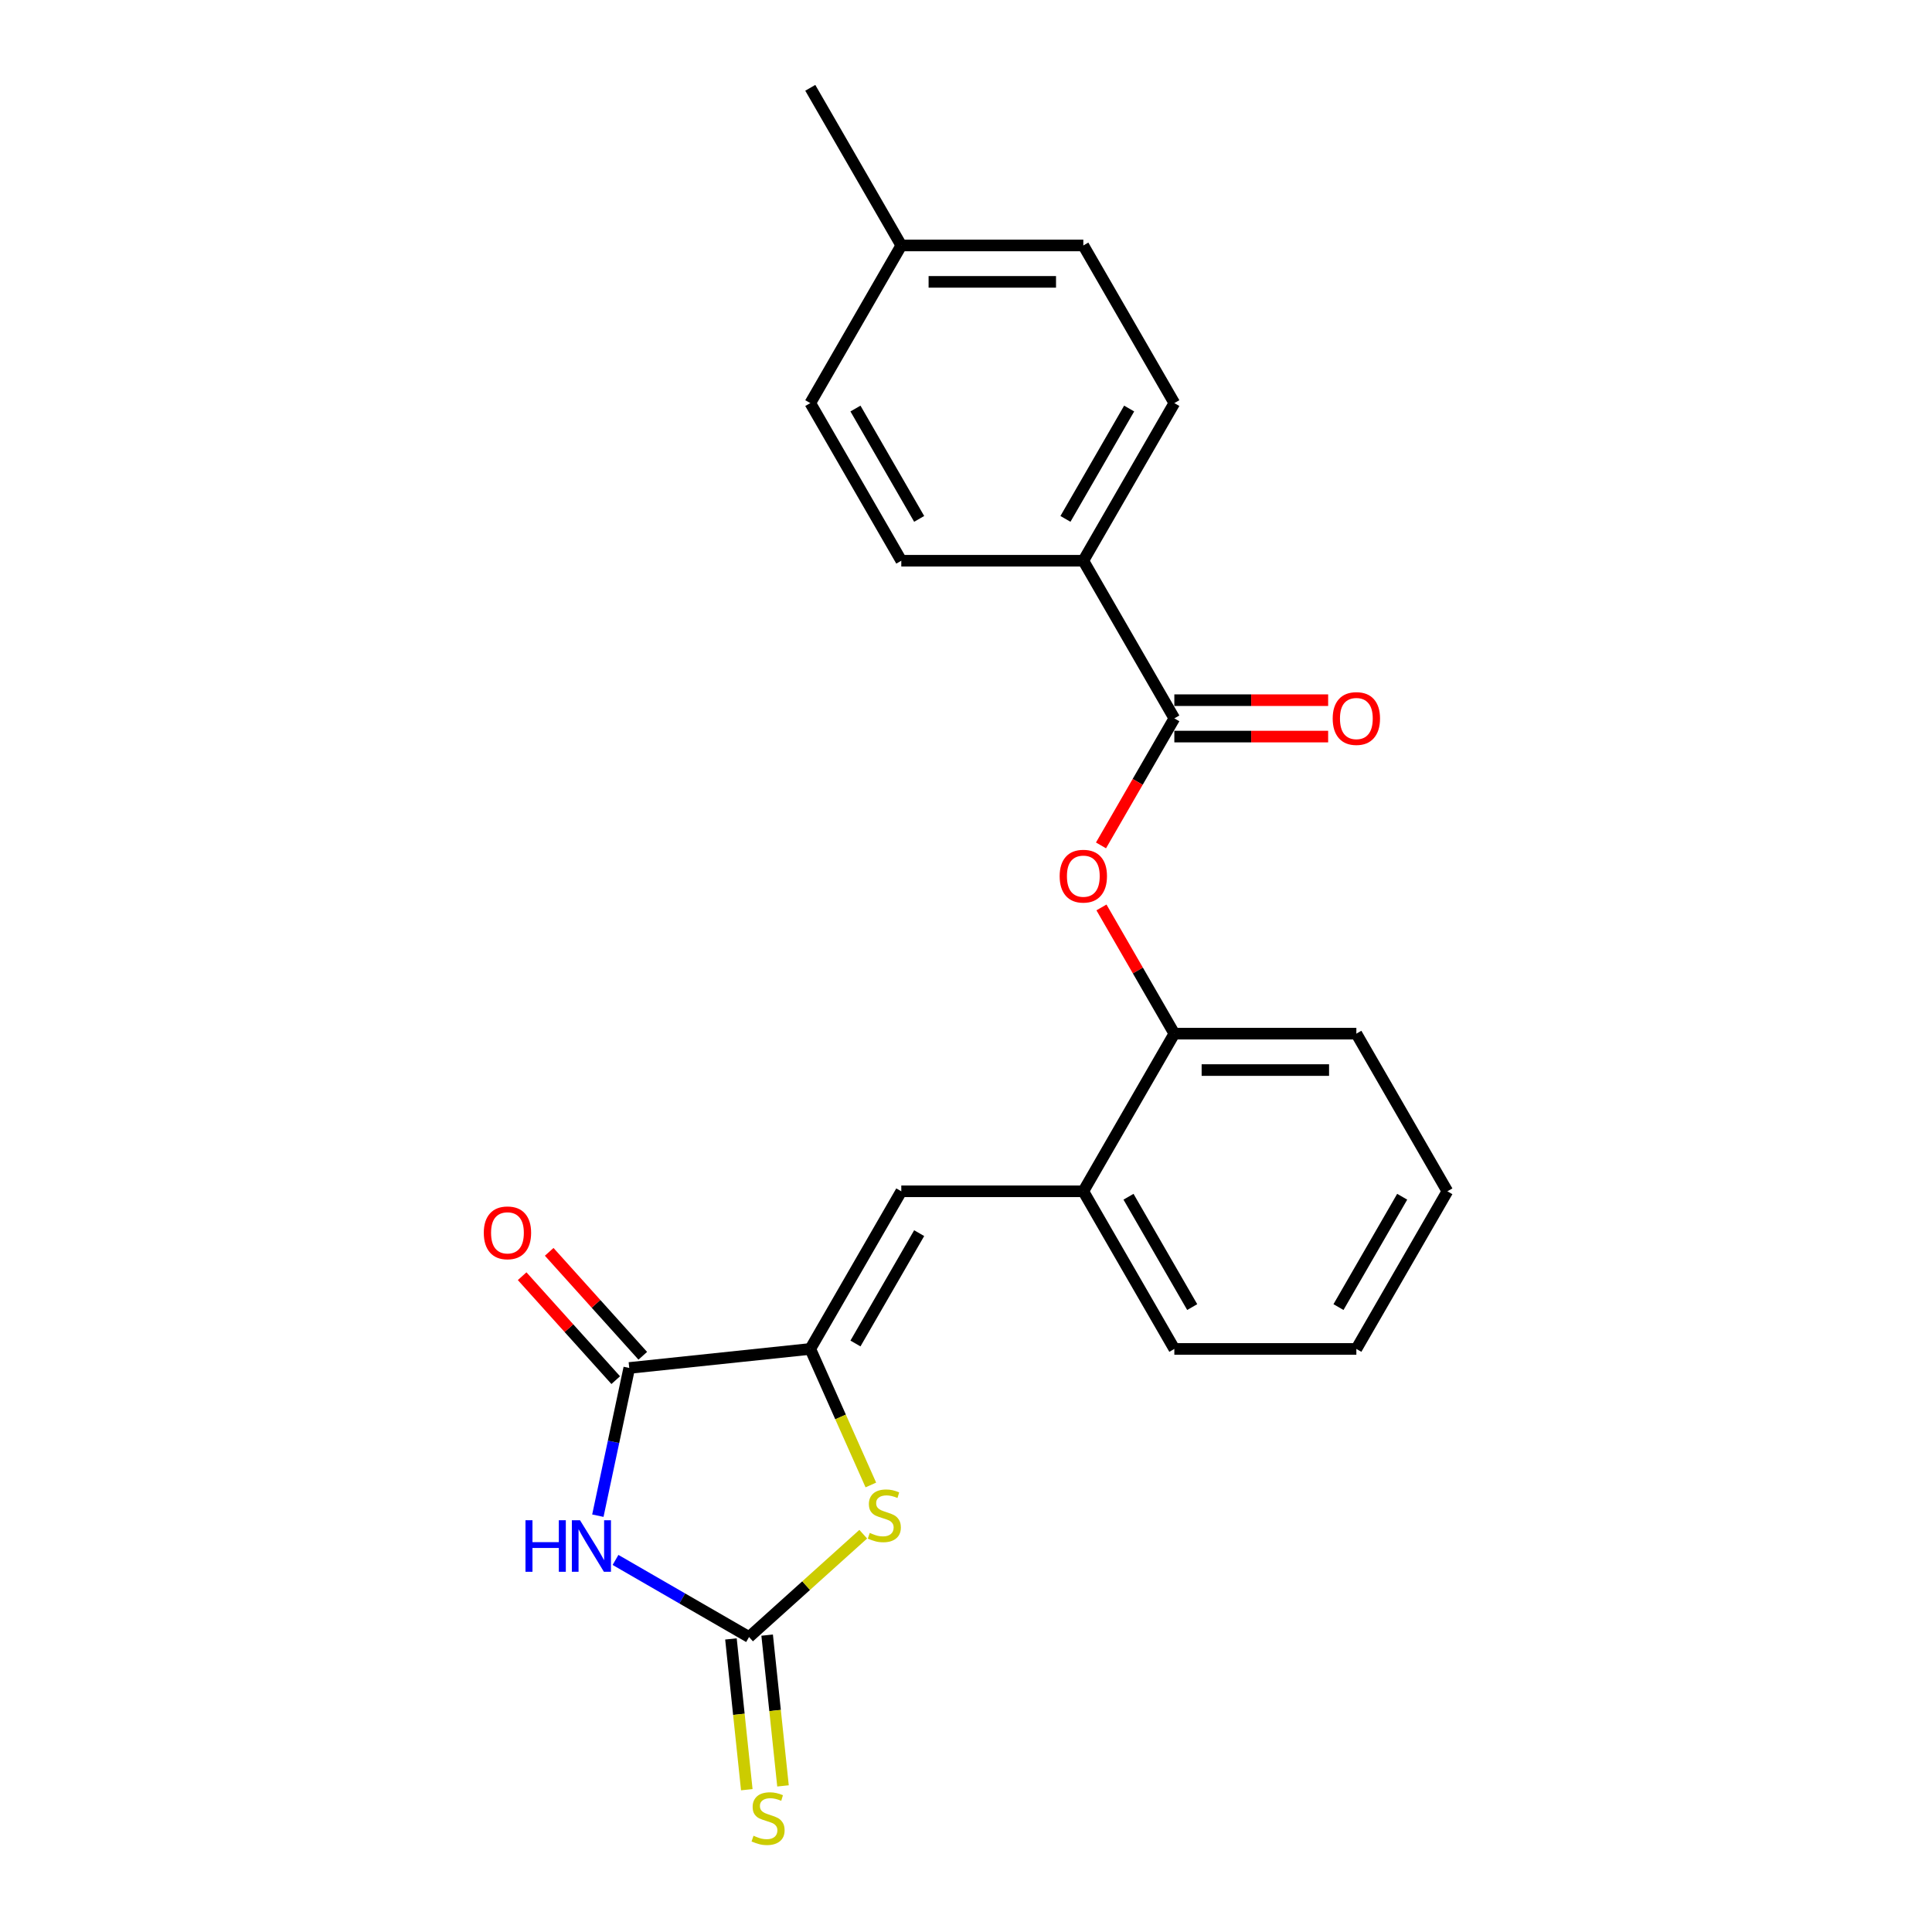 <?xml version='1.0' encoding='iso-8859-1'?>
<svg version='1.1' baseProfile='full'
              xmlns='http://www.w3.org/2000/svg'
                      xmlns:rdkit='http://www.rdkit.org/xml'
                      xmlns:xlink='http://www.w3.org/1999/xlink'
                  xml:space='preserve'
width='1000px' height='1000px' viewBox='0 0 1000 1000'>
<!-- END OF HEADER -->
<rect style='opacity:1.0;fill:#FFFFFF;stroke:none' width='1000' height='1000' x='0' y='0'> </rect>
<path class='bond-0' d='M 318.586,807.414 L 353.146,827.368' style='fill:none;fill-rule:evenodd;stroke:#0000FF;stroke-width:6px;stroke-linecap:butt;stroke-linejoin:miter;stroke-opacity:1' />
<path class='bond-0' d='M 353.146,827.368 L 387.705,847.321' style='fill:none;fill-rule:evenodd;stroke:#000000;stroke-width:6px;stroke-linecap:butt;stroke-linejoin:miter;stroke-opacity:1' />
<path class='bond-2' d='M 309.448,784.516 L 317.574,746.285' style='fill:none;fill-rule:evenodd;stroke:#0000FF;stroke-width:6px;stroke-linecap:butt;stroke-linejoin:miter;stroke-opacity:1' />
<path class='bond-2' d='M 317.574,746.285 L 325.7,708.055' style='fill:none;fill-rule:evenodd;stroke:#000000;stroke-width:6px;stroke-linecap:butt;stroke-linejoin:miter;stroke-opacity:1' />
<path class='bond-3' d='M 387.705,847.321 L 417.259,820.711' style='fill:none;fill-rule:evenodd;stroke:#000000;stroke-width:6px;stroke-linecap:butt;stroke-linejoin:miter;stroke-opacity:1' />
<path class='bond-3' d='M 417.259,820.711 L 446.812,794.101' style='fill:none;fill-rule:evenodd;stroke:#CCCC00;stroke-width:6px;stroke-linecap:butt;stroke-linejoin:miter;stroke-opacity:1' />
<path class='bond-9' d='M 378.335,848.305 L 382.437,887.326' style='fill:none;fill-rule:evenodd;stroke:#000000;stroke-width:6px;stroke-linecap:butt;stroke-linejoin:miter;stroke-opacity:1' />
<path class='bond-9' d='M 382.437,887.326 L 386.538,926.347' style='fill:none;fill-rule:evenodd;stroke:#CCCC00;stroke-width:6px;stroke-linecap:butt;stroke-linejoin:miter;stroke-opacity:1' />
<path class='bond-9' d='M 397.075,846.336 L 401.177,885.357' style='fill:none;fill-rule:evenodd;stroke:#000000;stroke-width:6px;stroke-linecap:butt;stroke-linejoin:miter;stroke-opacity:1' />
<path class='bond-9' d='M 401.177,885.357 L 405.278,924.378' style='fill:none;fill-rule:evenodd;stroke:#CCCC00;stroke-width:6px;stroke-linecap:butt;stroke-linejoin:miter;stroke-opacity:1' />
<path class='bond-1' d='M 419.401,698.206 L 325.7,708.055' style='fill:none;fill-rule:evenodd;stroke:#000000;stroke-width:6px;stroke-linecap:butt;stroke-linejoin:miter;stroke-opacity:1' />
<path class='bond-4' d='M 419.401,698.206 L 466.509,616.612' style='fill:none;fill-rule:evenodd;stroke:#000000;stroke-width:6px;stroke-linecap:butt;stroke-linejoin:miter;stroke-opacity:1' />
<path class='bond-4' d='M 442.786,695.389 L 475.761,638.273' style='fill:none;fill-rule:evenodd;stroke:#000000;stroke-width:6px;stroke-linecap:butt;stroke-linejoin:miter;stroke-opacity:1' />
<path class='bond-23' d='M 419.401,698.206 L 435.075,733.412' style='fill:none;fill-rule:evenodd;stroke:#000000;stroke-width:6px;stroke-linecap:butt;stroke-linejoin:miter;stroke-opacity:1' />
<path class='bond-23' d='M 435.075,733.412 L 450.75,768.619' style='fill:none;fill-rule:evenodd;stroke:#CCCC00;stroke-width:6px;stroke-linecap:butt;stroke-linejoin:miter;stroke-opacity:1' />
<path class='bond-11' d='M 332.702,701.75 L 308.482,674.851' style='fill:none;fill-rule:evenodd;stroke:#000000;stroke-width:6px;stroke-linecap:butt;stroke-linejoin:miter;stroke-opacity:1' />
<path class='bond-11' d='M 308.482,674.851 L 284.262,647.953' style='fill:none;fill-rule:evenodd;stroke:#FF0000;stroke-width:6px;stroke-linecap:butt;stroke-linejoin:miter;stroke-opacity:1' />
<path class='bond-11' d='M 318.698,714.359 L 294.479,687.46' style='fill:none;fill-rule:evenodd;stroke:#000000;stroke-width:6px;stroke-linecap:butt;stroke-linejoin:miter;stroke-opacity:1' />
<path class='bond-11' d='M 294.479,687.46 L 270.259,660.561' style='fill:none;fill-rule:evenodd;stroke:#FF0000;stroke-width:6px;stroke-linecap:butt;stroke-linejoin:miter;stroke-opacity:1' />
<path class='bond-7' d='M 466.509,616.612 L 560.725,616.612' style='fill:none;fill-rule:evenodd;stroke:#000000;stroke-width:6px;stroke-linecap:butt;stroke-linejoin:miter;stroke-opacity:1' />
<path class='bond-5' d='M 607.834,371.83 L 588.854,404.704' style='fill:none;fill-rule:evenodd;stroke:#000000;stroke-width:6px;stroke-linecap:butt;stroke-linejoin:miter;stroke-opacity:1' />
<path class='bond-5' d='M 588.854,404.704 L 569.875,437.577' style='fill:none;fill-rule:evenodd;stroke:#FF0000;stroke-width:6px;stroke-linecap:butt;stroke-linejoin:miter;stroke-opacity:1' />
<path class='bond-10' d='M 607.834,371.83 L 560.725,290.236' style='fill:none;fill-rule:evenodd;stroke:#000000;stroke-width:6px;stroke-linecap:butt;stroke-linejoin:miter;stroke-opacity:1' />
<path class='bond-12' d='M 607.834,381.252 L 647.64,381.252' style='fill:none;fill-rule:evenodd;stroke:#000000;stroke-width:6px;stroke-linecap:butt;stroke-linejoin:miter;stroke-opacity:1' />
<path class='bond-12' d='M 647.64,381.252 L 687.447,381.252' style='fill:none;fill-rule:evenodd;stroke:#FF0000;stroke-width:6px;stroke-linecap:butt;stroke-linejoin:miter;stroke-opacity:1' />
<path class='bond-12' d='M 607.834,362.409 L 647.64,362.409' style='fill:none;fill-rule:evenodd;stroke:#000000;stroke-width:6px;stroke-linecap:butt;stroke-linejoin:miter;stroke-opacity:1' />
<path class='bond-12' d='M 647.64,362.409 L 687.447,362.409' style='fill:none;fill-rule:evenodd;stroke:#FF0000;stroke-width:6px;stroke-linecap:butt;stroke-linejoin:miter;stroke-opacity:1' />
<path class='bond-6' d='M 570.114,469.686 L 588.974,502.352' style='fill:none;fill-rule:evenodd;stroke:#FF0000;stroke-width:6px;stroke-linecap:butt;stroke-linejoin:miter;stroke-opacity:1' />
<path class='bond-6' d='M 588.974,502.352 L 607.834,535.018' style='fill:none;fill-rule:evenodd;stroke:#000000;stroke-width:6px;stroke-linecap:butt;stroke-linejoin:miter;stroke-opacity:1' />
<path class='bond-8' d='M 560.725,616.612 L 607.834,535.018' style='fill:none;fill-rule:evenodd;stroke:#000000;stroke-width:6px;stroke-linecap:butt;stroke-linejoin:miter;stroke-opacity:1' />
<path class='bond-18' d='M 560.725,616.612 L 607.834,698.206' style='fill:none;fill-rule:evenodd;stroke:#000000;stroke-width:6px;stroke-linecap:butt;stroke-linejoin:miter;stroke-opacity:1' />
<path class='bond-18' d='M 584.111,619.43 L 617.086,676.546' style='fill:none;fill-rule:evenodd;stroke:#000000;stroke-width:6px;stroke-linecap:butt;stroke-linejoin:miter;stroke-opacity:1' />
<path class='bond-19' d='M 607.834,535.018 L 702.05,535.018' style='fill:none;fill-rule:evenodd;stroke:#000000;stroke-width:6px;stroke-linecap:butt;stroke-linejoin:miter;stroke-opacity:1' />
<path class='bond-19' d='M 621.966,553.862 L 687.918,553.862' style='fill:none;fill-rule:evenodd;stroke:#000000;stroke-width:6px;stroke-linecap:butt;stroke-linejoin:miter;stroke-opacity:1' />
<path class='bond-13' d='M 560.725,290.236 L 607.834,208.642' style='fill:none;fill-rule:evenodd;stroke:#000000;stroke-width:6px;stroke-linecap:butt;stroke-linejoin:miter;stroke-opacity:1' />
<path class='bond-13' d='M 551.473,268.576 L 584.449,211.46' style='fill:none;fill-rule:evenodd;stroke:#000000;stroke-width:6px;stroke-linecap:butt;stroke-linejoin:miter;stroke-opacity:1' />
<path class='bond-14' d='M 560.725,290.236 L 466.509,290.236' style='fill:none;fill-rule:evenodd;stroke:#000000;stroke-width:6px;stroke-linecap:butt;stroke-linejoin:miter;stroke-opacity:1' />
<path class='bond-16' d='M 607.834,208.642 L 560.725,127.049' style='fill:none;fill-rule:evenodd;stroke:#000000;stroke-width:6px;stroke-linecap:butt;stroke-linejoin:miter;stroke-opacity:1' />
<path class='bond-15' d='M 466.509,290.236 L 419.401,208.642' style='fill:none;fill-rule:evenodd;stroke:#000000;stroke-width:6px;stroke-linecap:butt;stroke-linejoin:miter;stroke-opacity:1' />
<path class='bond-15' d='M 475.761,268.576 L 442.786,211.46' style='fill:none;fill-rule:evenodd;stroke:#000000;stroke-width:6px;stroke-linecap:butt;stroke-linejoin:miter;stroke-opacity:1' />
<path class='bond-17' d='M 419.401,208.642 L 466.509,127.049' style='fill:none;fill-rule:evenodd;stroke:#000000;stroke-width:6px;stroke-linecap:butt;stroke-linejoin:miter;stroke-opacity:1' />
<path class='bond-25' d='M 560.725,127.049 L 466.509,127.049' style='fill:none;fill-rule:evenodd;stroke:#000000;stroke-width:6px;stroke-linecap:butt;stroke-linejoin:miter;stroke-opacity:1' />
<path class='bond-25' d='M 546.593,145.892 L 480.641,145.892' style='fill:none;fill-rule:evenodd;stroke:#000000;stroke-width:6px;stroke-linecap:butt;stroke-linejoin:miter;stroke-opacity:1' />
<path class='bond-20' d='M 466.509,127.049 L 419.401,45.455' style='fill:none;fill-rule:evenodd;stroke:#000000;stroke-width:6px;stroke-linecap:butt;stroke-linejoin:miter;stroke-opacity:1' />
<path class='bond-21' d='M 607.834,698.206 L 702.05,698.206' style='fill:none;fill-rule:evenodd;stroke:#000000;stroke-width:6px;stroke-linecap:butt;stroke-linejoin:miter;stroke-opacity:1' />
<path class='bond-24' d='M 702.05,535.018 L 749.159,616.612' style='fill:none;fill-rule:evenodd;stroke:#000000;stroke-width:6px;stroke-linecap:butt;stroke-linejoin:miter;stroke-opacity:1' />
<path class='bond-22' d='M 702.05,698.206 L 749.159,616.612' style='fill:none;fill-rule:evenodd;stroke:#000000;stroke-width:6px;stroke-linecap:butt;stroke-linejoin:miter;stroke-opacity:1' />
<path class='bond-22' d='M 692.798,676.546 L 725.774,619.43' style='fill:none;fill-rule:evenodd;stroke:#000000;stroke-width:6px;stroke-linecap:butt;stroke-linejoin:miter;stroke-opacity:1' />
<path  class='atom-0' d='M 271.986 786.871
L 275.604 786.871
L 275.604 798.215
L 289.247 798.215
L 289.247 786.871
L 292.865 786.871
L 292.865 813.553
L 289.247 813.553
L 289.247 801.23
L 275.604 801.23
L 275.604 813.553
L 271.986 813.553
L 271.986 786.871
' fill='#0000FF'/>
<path  class='atom-0' d='M 300.213 786.871
L 308.957 801.004
Q 309.824 802.398, 311.218 804.923
Q 312.612 807.448, 312.688 807.599
L 312.688 786.871
L 316.23 786.871
L 316.23 813.553
L 312.575 813.553
L 303.191 798.102
Q 302.098 796.293, 300.929 794.22
Q 299.799 792.147, 299.46 791.507
L 299.46 813.553
L 295.993 813.553
L 295.993 786.871
L 300.213 786.871
' fill='#0000FF'/>
<path  class='atom-4' d='M 450.185 793.435
Q 450.486 793.548, 451.73 794.076
Q 452.973 794.604, 454.33 794.943
Q 455.725 795.244, 457.081 795.244
Q 459.606 795.244, 461.076 794.038
Q 462.546 792.795, 462.546 790.646
Q 462.546 789.177, 461.792 788.272
Q 461.076 787.368, 459.945 786.878
Q 458.815 786.388, 456.931 785.823
Q 454.556 785.107, 453.124 784.428
Q 451.73 783.75, 450.712 782.318
Q 449.732 780.886, 449.732 778.474
Q 449.732 775.12, 451.994 773.047
Q 454.292 770.974, 458.815 770.974
Q 461.905 770.974, 465.41 772.444
L 464.543 775.346
Q 461.34 774.027, 458.928 774.027
Q 456.328 774.027, 454.895 775.12
Q 453.463 776.175, 453.501 778.021
Q 453.501 779.454, 454.217 780.32
Q 454.971 781.187, 456.026 781.677
Q 457.119 782.167, 458.928 782.732
Q 461.34 783.486, 462.772 784.24
Q 464.204 784.993, 465.222 786.539
Q 466.277 788.046, 466.277 790.646
Q 466.277 794.34, 463.789 796.337
Q 461.34 798.297, 457.232 798.297
Q 454.858 798.297, 453.049 797.769
Q 451.278 797.279, 449.167 796.413
L 450.185 793.435
' fill='#CCCC00'/>
<path  class='atom-7' d='M 548.477 453.5
Q 548.477 447.093, 551.643 443.513
Q 554.809 439.933, 560.725 439.933
Q 566.642 439.933, 569.808 443.513
Q 572.974 447.093, 572.974 453.5
Q 572.974 459.982, 569.77 463.675
Q 566.567 467.331, 560.725 467.331
Q 554.846 467.331, 551.643 463.675
Q 548.477 460.02, 548.477 453.5
M 560.725 464.316
Q 564.796 464.316, 566.981 461.602
Q 569.205 458.851, 569.205 453.5
Q 569.205 448.261, 566.981 445.623
Q 564.796 442.948, 560.725 442.948
Q 556.655 442.948, 554.432 445.586
Q 552.246 448.224, 552.246 453.5
Q 552.246 458.889, 554.432 461.602
Q 556.655 464.316, 560.725 464.316
' fill='#FF0000'/>
<path  class='atom-10' d='M 390.016 950.179
Q 390.318 950.292, 391.561 950.82
Q 392.805 951.347, 394.162 951.686
Q 395.556 951.988, 396.913 951.988
Q 399.438 951.988, 400.908 950.782
Q 402.378 949.538, 402.378 947.39
Q 402.378 945.92, 401.624 945.016
Q 400.908 944.111, 399.777 943.622
Q 398.647 943.132, 396.762 942.566
Q 394.388 941.85, 392.956 941.172
Q 391.561 940.494, 390.544 939.061
Q 389.564 937.629, 389.564 935.217
Q 389.564 931.863, 391.825 929.791
Q 394.124 927.718, 398.647 927.718
Q 401.737 927.718, 405.242 929.188
L 404.375 932.089
Q 401.172 930.77, 398.76 930.77
Q 396.159 930.77, 394.727 931.863
Q 393.295 932.919, 393.333 934.765
Q 393.333 936.197, 394.049 937.064
Q 394.803 937.931, 395.858 938.421
Q 396.951 938.911, 398.76 939.476
Q 401.172 940.23, 402.604 940.983
Q 404.036 941.737, 405.053 943.282
Q 406.109 944.79, 406.109 947.39
Q 406.109 951.083, 403.621 953.081
Q 401.172 955.041, 397.064 955.041
Q 394.689 955.041, 392.881 954.513
Q 391.109 954.023, 388.999 953.156
L 390.016 950.179
' fill='#CCCC00'/>
<path  class='atom-12' d='M 250.409 638.113
Q 250.409 631.707, 253.574 628.126
Q 256.74 624.546, 262.657 624.546
Q 268.574 624.546, 271.739 628.126
Q 274.905 631.707, 274.905 638.113
Q 274.905 644.596, 271.702 648.289
Q 268.498 651.944, 262.657 651.944
Q 256.778 651.944, 253.574 648.289
Q 250.409 644.633, 250.409 638.113
M 262.657 648.929
Q 266.727 648.929, 268.913 646.216
Q 271.136 643.465, 271.136 638.113
Q 271.136 632.875, 268.913 630.237
Q 266.727 627.561, 262.657 627.561
Q 258.587 627.561, 256.363 630.199
Q 254.177 632.837, 254.177 638.113
Q 254.177 643.503, 256.363 646.216
Q 258.587 648.929, 262.657 648.929
' fill='#FF0000'/>
<path  class='atom-13' d='M 689.802 371.906
Q 689.802 365.499, 692.968 361.919
Q 696.134 358.339, 702.05 358.339
Q 707.967 358.339, 711.133 361.919
Q 714.299 365.499, 714.299 371.906
Q 714.299 378.388, 711.095 382.081
Q 707.892 385.737, 702.05 385.737
Q 696.171 385.737, 692.968 382.081
Q 689.802 378.426, 689.802 371.906
M 702.05 382.722
Q 706.121 382.722, 708.306 380.008
Q 710.53 377.257, 710.53 371.906
Q 710.53 366.667, 708.306 364.029
Q 706.121 361.354, 702.05 361.354
Q 697.98 361.354, 695.757 363.992
Q 693.571 366.63, 693.571 371.906
Q 693.571 377.295, 695.757 380.008
Q 697.98 382.722, 702.05 382.722
' fill='#FF0000'/>
</svg>
